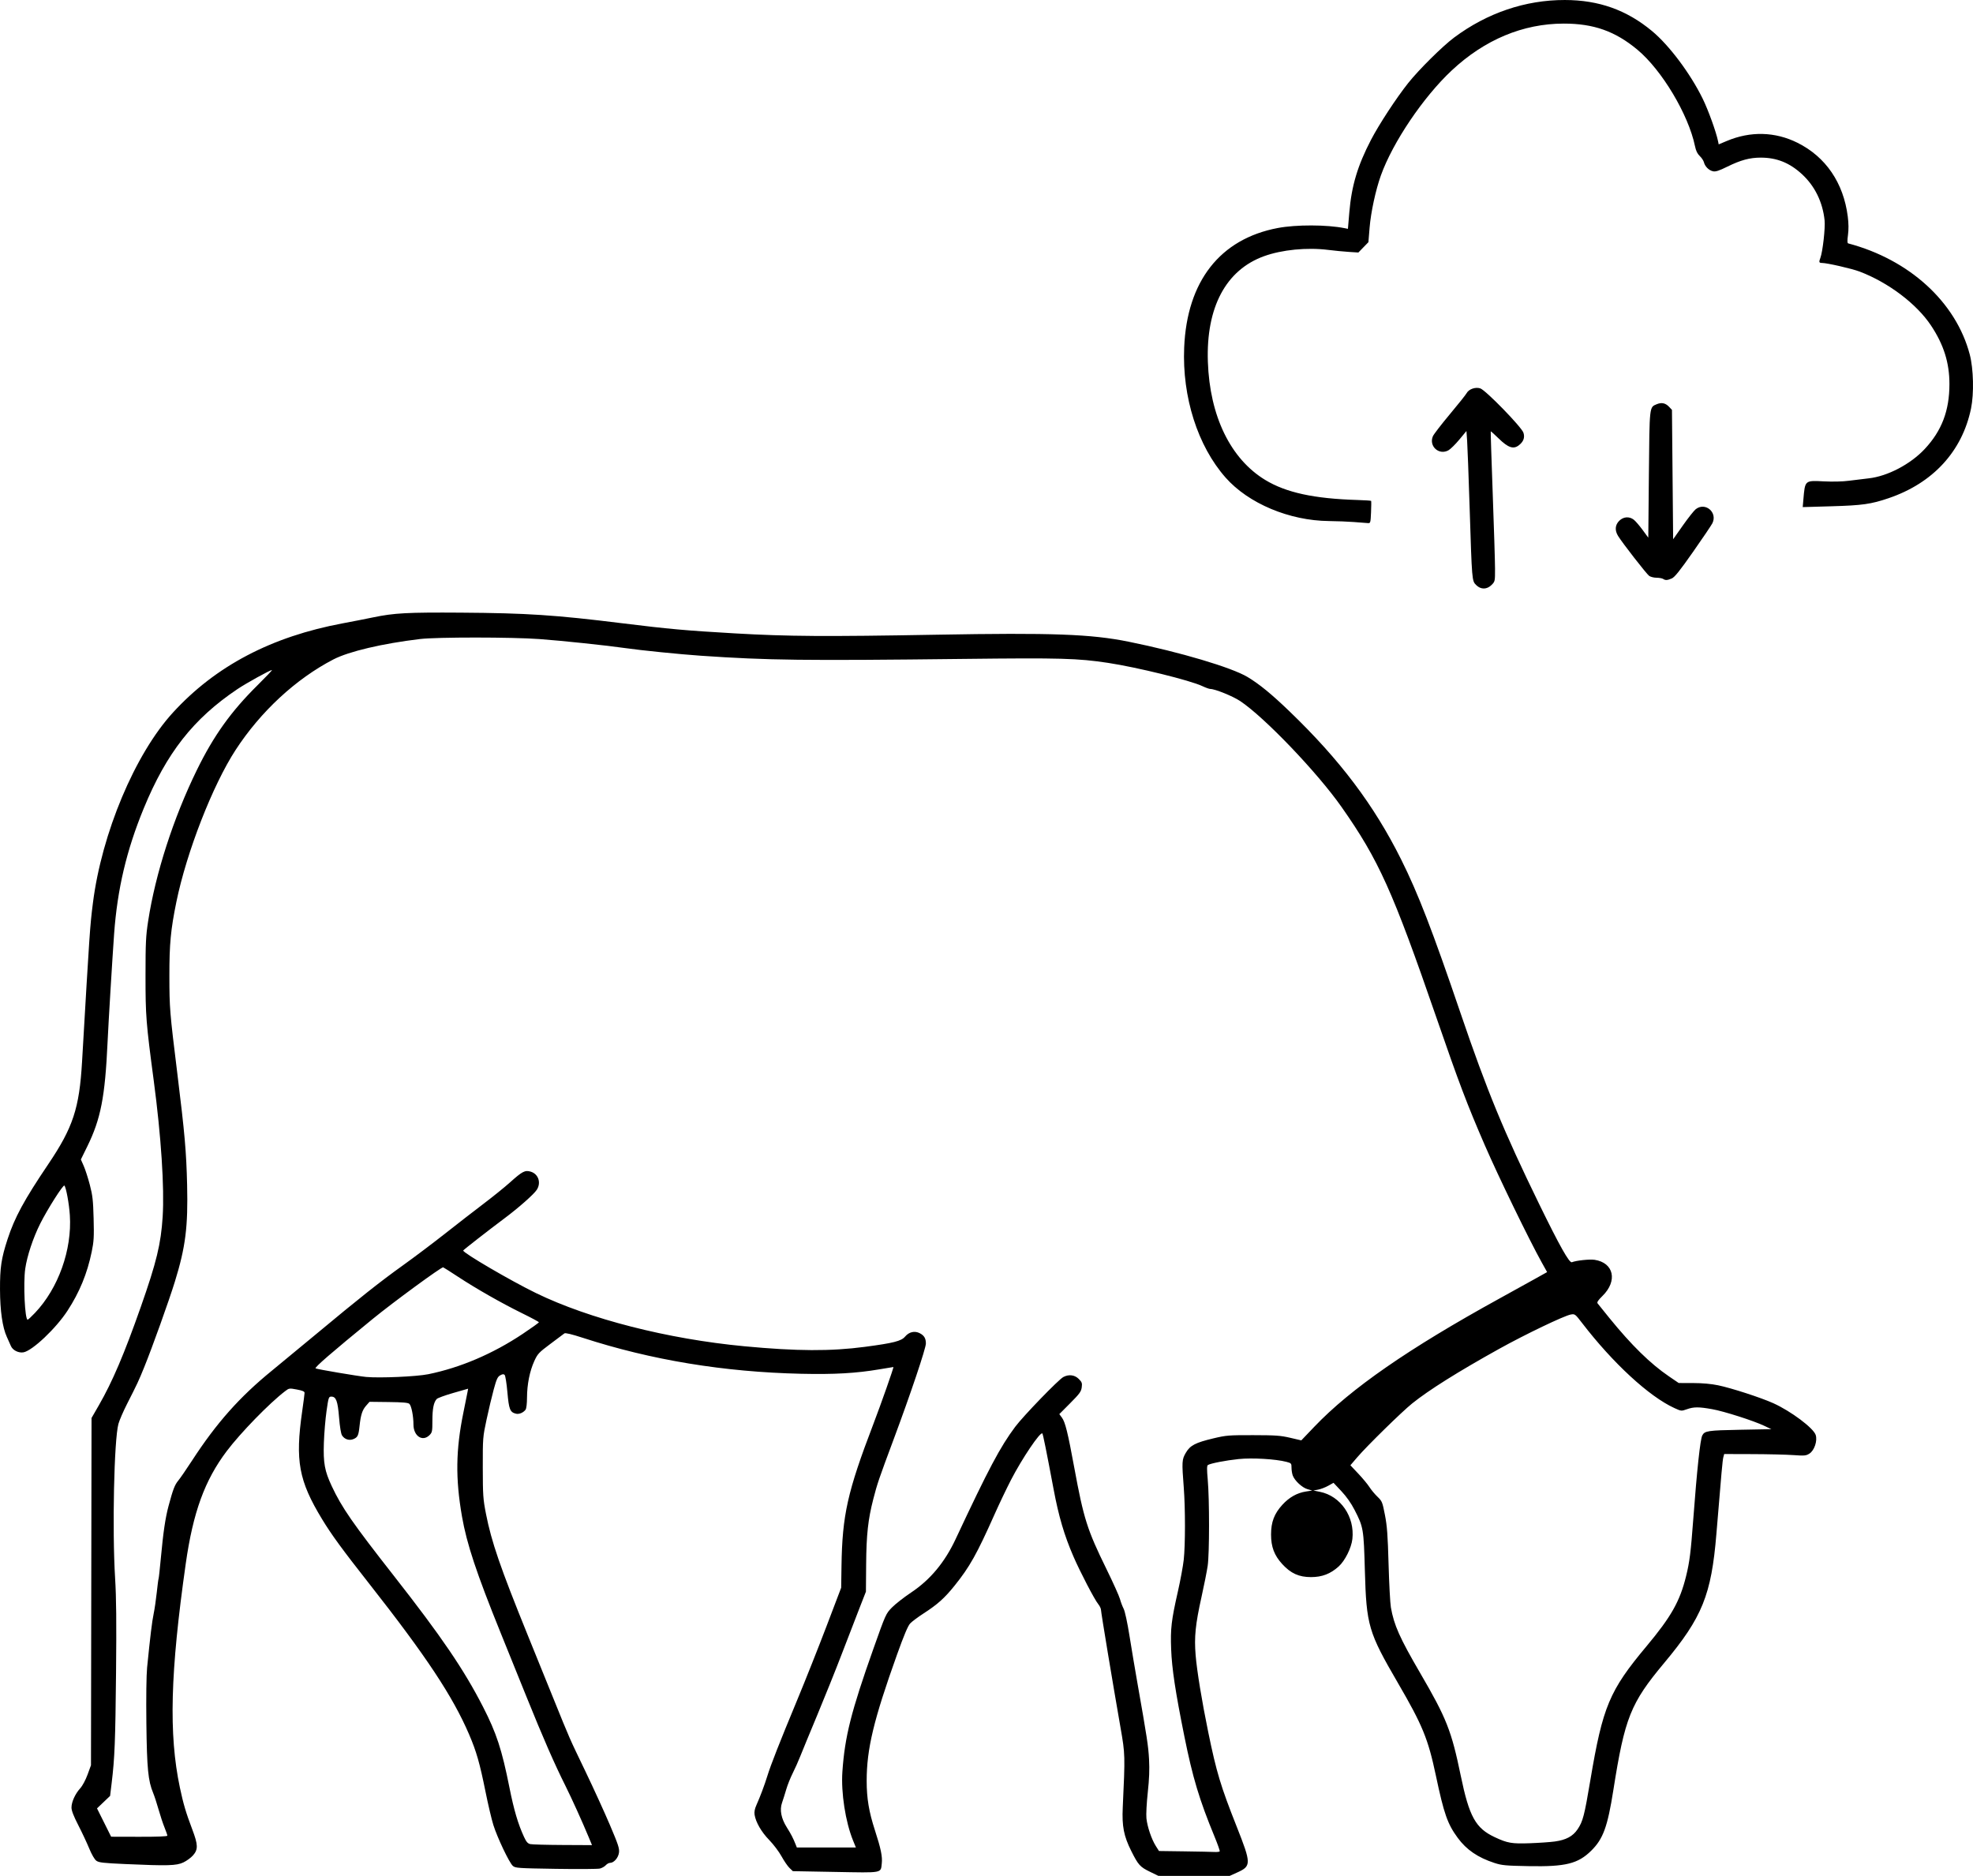 <?xml version="1.0" encoding="UTF-8" standalone="no"?>
<!-- Created with Inkscape (http://www.inkscape.org/) -->

<svg
   width="588.184mm"
   height="559.217mm"
   viewBox="0 0 588.184 559.217"
   version="1.1"
   id="svg1"
   xml:space="preserve"
   inkscape:version="1.3.2 (091e20e, 2023-11-25)"
   sodipodi:docname="gh-cow-clowd.svg"
   xmlns:inkscape="http://www.inkscape.org/namespaces/inkscape"
   xmlns:sodipodi="http://sodipodi.sourceforge.net/DTD/sodipodi-0.dtd"
   xmlns="http://www.w3.org/2000/svg"
   xmlns:svg="http://www.w3.org/2000/svg"><sodipodi:namedview
     id="namedview1"
     pagecolor="#ffffff"
     bordercolor="#000000"
     borderopacity="0.25"
     inkscape:showpageshadow="2"
     inkscape:pageopacity="0.0"
     inkscape:pagecheckerboard="0"
     inkscape:deskcolor="#d1d1d1"
     inkscape:document-units="mm"
     inkscape:zoom="0.015093751"
     inkscape:cx="728.77842"
     inkscape:cy="3345.7555"
     inkscape:window-width="1544"
     inkscape:window-height="884"
     inkscape:window-x="0"
     inkscape:window-y="38"
     inkscape:window-maximized="0"
     inkscape:current-layer="layer1" /><defs
     id="defs1" /><g
     inkscape:label="Layer 1"
     inkscape:groupmode="layer"
     id="layer1"
     transform="translate(269.174,213.221)"><path
       style="fill:#000000"
       d="m 73.622,344.75 c -2.938,-1.429 -3.465,-2.018 -5.56,-6.202 -2.213,-4.42 -2.787,-7.357 -2.526,-12.929 0.728,-15.586 0.72,-15.903 -0.646,-23.721 -2.384,-13.64 -5.827,-34.396 -5.834,-35.163 0,-0.422 -0.376,-1.215 -0.828,-1.764 -1.101,-1.337 -5.418,-9.631 -7.406,-14.226 -2.732,-6.316 -4.367,-11.864 -5.901,-20.022 -2.143,-11.398 -3.157,-16.43 -3.352,-16.625 -0.605,-0.605 -6.053,7.468 -9.351,13.855 -1.313,2.543 -3.518,7.163 -4.901,10.267 -5.274,11.839 -7.412,15.653 -11.905,21.24 -3.015,3.749 -5.06,5.579 -9.281,8.31 -1.649,1.067 -3.432,2.401 -3.962,2.964 -0.677,0.721 -1.843,3.481 -3.928,9.302 -6.973,19.474 -9.044,28.092 -9.044,37.646 0,5.205 0.672,9.217 2.466,14.729 1.764,5.421 2.264,7.836 2.037,9.848 -0.335,2.971 0.504,2.816 -13.832,2.554 l -12.681,-0.232 -0.998,-0.957 c -0.549,-0.526 -1.619,-2.087 -2.377,-3.469 -0.758,-1.382 -2.408,-3.567 -3.666,-4.856 -2.324,-2.382 -3.997,-5.27 -4.364,-7.536 -0.135,-0.829 0.039,-1.747 0.543,-2.872 1.125,-2.512 2.423,-5.968 3.254,-8.667 1.02,-3.311 3.671,-10.056 8.89,-22.62 2.418,-5.821 6.361,-15.743 8.761,-22.049 l 4.364,-11.465 0.098,-6.526 c 0.226,-15.136 1.788,-22.1 9.456,-42.157 2.376,-6.215 6.205,-17.11 6.014,-17.11 -0.073,0 -1.935,0.306 -4.137,0.68 -6.969,1.184 -13.452,1.553 -23.367,1.331 -23.001,-0.517 -44.673,-4.087 -65.077,-10.719 -3.316,-1.078 -5.214,-1.534 -5.494,-1.32 -0.236,0.18 -2.113,1.586 -4.172,3.124 -3.464,2.589 -3.822,2.97 -4.801,5.115 -1.366,2.992 -2.16,6.961 -2.175,10.858 -0.01,1.88 -0.18,3.322 -0.441,3.661 -0.692,0.901 -1.937,1.414 -2.866,1.181 -1.758,-0.441 -2.09,-1.278 -2.538,-6.38 -0.231,-2.627 -0.6,-4.957 -0.822,-5.178 -0.301,-0.301 -0.635,-0.271 -1.33,0.122 -0.774,0.437 -1.094,1.136 -1.934,4.228 -0.554,2.037 -1.516,6.085 -2.138,8.996 -1.108,5.186 -1.131,5.472 -1.117,14.287 0.013,8.271 0.09,9.383 0.954,13.797 1.627,8.316 4.269,15.99 12.434,36.121 1.889,4.657 5.3,13.07 7.581,18.697 5.239,12.922 4.606,11.481 9.683,22.049 2.377,4.948 5.631,12.074 7.232,15.836 2.522,5.929 2.884,7.034 2.715,8.29 -0.208,1.549 -1.517,3.038 -2.672,3.038 -0.347,0 -0.918,0.317 -1.268,0.704 -0.35,0.387 -1.129,0.83 -1.73,0.985 -0.602,0.155 -6.515,0.195 -13.14,0.09 -11.398,-0.181 -12.089,-0.229 -12.844,-0.897 -1.054,-0.932 -4.604,-8.39 -5.793,-12.171 -0.519,-1.649 -1.567,-6.094 -2.33,-9.878 -1.74,-8.627 -2.713,-12.024 -4.912,-17.15 -4.872,-11.354 -12.794,-23.307 -29.739,-44.866 -8.135,-10.351 -11.259,-14.628 -14.096,-19.3 -6.939,-11.427 -8.036,-17.376 -5.92,-32.103 0.39,-2.716 0.712,-5.199 0.715,-5.516 0,-0.432 -0.571,-0.686 -2.29,-1.01 -2.237,-0.422 -2.325,-0.41 -3.485,0.475 -4.701,3.586 -13.275,12.385 -17.429,17.886 -6.561,8.69 -10.039,18.239 -12.216,33.543 -4.62,32.478 -5.103,50.846 -1.755,66.734 1.023,4.854 1.816,7.533 3.704,12.511 1.726,4.551 1.768,5.96 0.229,7.713 -0.629,0.717 -1.939,1.673 -2.91,2.126 -2.077,0.967 -4.651,1.038 -17.289,0.474 -6.628,-0.296 -7.89,-0.441 -8.643,-0.995 -0.528,-0.389 -1.377,-1.853 -2.117,-3.651 -0.679,-1.651 -2.147,-4.78 -3.263,-6.952 -1.412,-2.749 -2.026,-4.347 -2.021,-5.258 0.01,-1.673 1.089,-4.051 2.594,-5.717 0.681,-0.753 1.608,-2.482 2.197,-4.093 l 1.018,-2.789 0.083,-51.758 0.083,-51.758 2.184,-3.791 c 4.037,-7.008 7.587,-15.335 12.506,-29.333 4.683,-13.325 5.998,-18.751 6.513,-26.863 0.55,-8.667 -0.454,-24.002 -2.658,-40.579 -2.295,-17.262 -2.456,-19.31 -2.452,-31.221 0,-9.921 0.099,-11.908 0.793,-16.404 2.183,-14.138 7.534,-30.715 14.517,-44.979 5.016,-10.245 10.181,-17.46 18.123,-25.312 2.502,-2.474 4.424,-4.498 4.272,-4.498 -0.566,0 -7.671,3.927 -10.306,5.697 -13.131,8.818 -21.126,19.001 -27.945,35.589 -5.124,12.466 -7.848,24.013 -8.817,37.383 -0.503,6.934 -1.693,26.632 -1.951,32.279 -0.745,16.305 -2.024,22.883 -6.042,31.066 l -1.916,3.902 0.849,1.92 c 0.467,1.056 1.285,3.586 1.817,5.623 0.829,3.173 0.991,4.609 1.134,10.052 0.144,5.475 0.066,6.836 -0.561,9.878 -1.351,6.546 -3.624,12.084 -7.236,17.624 -3.433,5.267 -10.429,11.886 -13.091,12.385 -1.474,0.276 -3.247,-0.612 -3.778,-1.892 -0.217,-0.524 -0.762,-1.747 -1.21,-2.717 -1.294,-2.799 -2.006,-7.748 -2.031,-14.111 -0.026,-6.539 0.388,-9.294 2.251,-15 2.124,-6.504 4.934,-11.684 12.131,-22.355 7.387,-10.954 9.268,-16.656 10.077,-30.554 2.28,-39.169 2.36,-40.342 3.232,-47.269 2.62,-20.813 12.542,-44.441 23.852,-56.803 12.733,-13.917 29.393,-22.664 50.724,-26.633 2.716,-0.505 6.78,-1.302 9.03,-1.769 6.215,-1.292 10.146,-1.502 26.071,-1.395 19.75,0.133 28.11,0.683 48.154,3.167 13.785,1.708 18.974,2.175 33.514,3.012 15.893,0.915 27.035,0.989 60.149,0.399 34.516,-0.615 46.024,-0.195 57.326,2.094 15.256,3.09 30.664,7.666 35.407,10.517 3.527,2.12 7.147,5.083 12.492,10.227 15.059,14.491 25.183,27.917 33.275,44.129 5.077,10.171 9.337,21.195 17.792,46.038 7.758,22.794 12.884,35.239 23.324,56.621 6.162,12.621 9.045,17.748 9.805,17.439 1.263,-0.514 5.277,-0.944 6.749,-0.723 5.763,0.864 6.951,6.288 2.361,10.782 -1.3,1.273 -1.698,1.879 -1.449,2.21 0.188,0.25 1.761,2.201 3.495,4.335 6.6,8.122 12.22,13.633 17.741,17.396 l 2.947,2.008 4.285,0.009 c 2.788,0.006 5.394,0.24 7.46,0.669 4,0.832 12.779,3.682 16.462,5.345 5.234,2.363 11.945,7.387 12.626,9.452 0.574,1.741 -0.39,4.629 -1.855,5.557 -1.028,0.651 -1.457,0.691 -4.832,0.451 -2.037,-0.145 -7.503,-0.276 -12.145,-0.29 l -8.441,-0.026 -0.253,0.946 c -0.242,0.904 -0.534,4.129 -2.075,22.882 -1.492,18.15 -4.21,24.871 -15.546,38.437 -10.041,12.016 -11.766,16.329 -15.168,37.91 -1.727,10.958 -3.039,14.557 -6.581,18.058 -3.952,3.906 -7.659,4.825 -18.636,4.621 -6.887,-0.128 -8.039,-0.235 -10.23,-0.95 -4.951,-1.615 -8.323,-3.917 -10.932,-7.461 -3.063,-4.161 -4.106,-7.128 -6.528,-18.575 -2.324,-10.986 -3.964,-14.984 -11.354,-27.682 -8.768,-15.066 -9.362,-17.089 -9.819,-33.439 -0.348,-12.473 -0.431,-12.959 -3.072,-18.091 -1.038,-2.017 -2.411,-3.966 -3.934,-5.586 l -2.34,-2.488 -1.587,0.886 c -0.873,0.487 -2.223,1.003 -2.999,1.147 l -1.411,0.261 1.95,0.392 c 6.166,1.238 10.415,7.422 9.67,14.073 -0.299,2.668 -2.202,6.475 -4.088,8.179 -2.438,2.203 -4.949,3.169 -8.237,3.169 -3.612,3.5e-4 -6.041,-1.101 -8.597,-3.897 -2.369,-2.592 -3.322,-5.118 -3.322,-8.803 0,-3.703 0.951,-6.208 3.357,-8.841 2.056,-2.25 4.379,-3.559 7.055,-3.977 l 1.861,-0.29 -1.42,-0.406 c -1.575,-0.45 -3.796,-2.509 -4.38,-4.06 -0.206,-0.546 -0.374,-1.598 -0.374,-2.338 0,-1.285 -0.067,-1.363 -1.499,-1.742 -3.192,-0.845 -10.244,-1.257 -14.279,-0.835 -3.809,0.398 -8.359,1.282 -9.152,1.777 -0.31,0.194 -0.322,1.262 -0.049,4.311 0.531,5.922 0.521,22.135 -0.015,25.75 -0.245,1.649 -1.073,5.824 -1.841,9.277 -1.818,8.175 -2.196,11.921 -1.752,17.335 0.385,4.694 1.865,13.731 3.759,22.953 2.458,11.968 3.7,16.092 8.486,28.171 4.361,11.006 4.373,11.757 0.228,13.636 l -2.328,1.056 -10.623,-0.006 -10.623,-0.006 z m 20.822,-6.074 c 0.088,-0.146 -0.626,-2.17 -1.587,-4.498 -4.487,-10.879 -6.487,-17.533 -8.958,-29.81 -2.675,-13.288 -3.716,-20.157 -3.934,-25.961 -0.231,-6.142 0.053,-8.561 2.021,-17.254 0.747,-3.298 1.527,-7.539 1.734,-9.423 0.479,-4.365 0.483,-15.284 0.01,-21.445 -0.602,-7.792 -0.567,-8.401 0.599,-10.407 1.291,-2.221 2.835,-3.029 8.256,-4.322 3.776,-0.901 4.544,-0.963 11.8,-0.951 6.716,0.011 8.207,0.116 11.07,0.785 l 3.309,0.773 3.891,-4.074 c 10.854,-11.366 28.078,-23.297 55.108,-38.172 3.881,-2.136 8.682,-4.791 10.669,-5.902 l 3.614,-2.019 -1.599,-2.869 c -3.779,-6.779 -12.923,-25.606 -16.984,-34.972 -5.276,-12.166 -7.7,-18.556 -14.386,-37.924 -13.085,-37.901 -17.215,-47.073 -28.321,-62.896 -7.234,-10.306 -22.976,-26.751 -30.217,-31.567 -2.204,-1.466 -7.505,-3.61 -8.924,-3.61 -0.311,0 -1.375,-0.383 -2.364,-0.85 -3.621,-1.713 -19.357,-5.591 -28.06,-6.916 -9.044,-1.377 -14.187,-1.519 -42.882,-1.189 -47.947,0.552 -58.438,0.426 -78.493,-0.942 -6.268,-0.428 -18.048,-1.616 -22.578,-2.278 -5.258,-0.768 -18.985,-2.214 -25.576,-2.694 -8.259,-0.601 -30.646,-0.608 -35.631,-0.011 -11.232,1.345 -21.232,3.702 -25.83,6.088 -11.17,5.795 -21.668,15.513 -29.126,26.961 -6.846,10.509 -14.633,30.484 -17.672,45.332 -1.687,8.24 -2.095,12.563 -2.082,22.049 0.013,9.651 0.101,10.721 2.39,29.281 2.189,17.741 2.658,23.085 2.894,32.991 0.299,12.518 -0.468,18.582 -3.656,28.889 -1.79,5.789 -6.733,19.577 -9.143,25.503 -1.696,4.172 -1.967,4.75 -5.163,11.041 -1.084,2.134 -2.214,4.754 -2.511,5.821 -1.3,4.678 -1.881,31.629 -0.992,46.038 0.356,5.771 0.427,13.007 0.277,28.222 -0.2,20.295 -0.401,25.344 -1.303,32.791 l -0.468,3.863 -1.951,1.86 -1.951,1.86 2.106,4.223 2.106,4.223 8.379,0.02 c 5.472,0.013 8.379,-0.105 8.379,-0.34 0,-0.198 -0.385,-1.307 -0.856,-2.465 -0.47,-1.158 -1.271,-3.576 -1.778,-5.373 -0.507,-1.797 -1.221,-3.983 -1.587,-4.858 -1.517,-3.63 -1.871,-7.252 -2.034,-20.811 -0.092,-7.664 0,-14.376 0.216,-16.581 0.944,-9.426 1.473,-13.771 1.953,-16.051 0.286,-1.358 0.704,-4.216 0.929,-6.35 0.225,-2.134 0.468,-3.978 0.539,-4.097 0.071,-0.119 0.378,-2.897 0.681,-6.174 0.711,-7.684 1.345,-11.976 2.285,-15.482 1.338,-4.989 1.848,-6.325 2.896,-7.585 0.565,-0.679 2.422,-3.378 4.126,-5.997 7.304,-11.226 14.163,-18.947 23.821,-26.811 2.502,-2.037 8.453,-6.954 13.225,-10.926 12.905,-10.742 19.007,-15.576 25.823,-20.455 3.376,-2.416 9.074,-6.711 12.664,-9.542 3.59,-2.832 8.749,-6.831 11.465,-8.887 2.716,-2.056 6.209,-4.878 7.761,-6.272 3.698,-3.32 4.488,-3.731 6.192,-3.221 2.312,0.693 3.183,3.329 1.794,5.435 -0.888,1.346 -5.363,5.301 -9.506,8.4 -4.984,3.728 -12.415,9.522 -12.415,9.68 0,0.732 14.22,9.04 21.696,12.677 15.895,7.731 39.31,13.708 62.135,15.86 15.638,1.474 25.725,1.522 35.937,0.17 8.529,-1.129 10.847,-1.72 11.969,-3.054 1.184,-1.407 2.86,-1.791 4.382,-1.004 1.311,0.678 1.817,1.533 1.817,3.07 0,1.447 -4.561,15.014 -9.534,28.355 -4.527,12.145 -4.954,13.398 -6.136,17.992 -1.574,6.117 -2.067,10.606 -2.138,19.455 l -0.065,8.166 -1.98,5.064 c -1.089,2.785 -3.44,8.874 -5.224,13.53 -1.784,4.657 -5.066,12.832 -7.293,18.168 -2.226,5.336 -4.511,10.874 -5.076,12.308 -0.565,1.434 -1.583,3.713 -2.262,5.065 -0.679,1.352 -1.541,3.513 -1.916,4.802 -0.375,1.289 -0.941,3.083 -1.257,3.988 -0.753,2.154 -0.262,4.679 1.431,7.36 1.228,1.945 1.894,3.23 2.599,5.019 l 0.382,0.97 h 8.802 8.802 l -0.855,-2.105 c -2.254,-5.548 -3.601,-14.239 -3.172,-20.473 0.722,-10.482 2.599,-17.924 9.254,-36.689 3.645,-10.277 3.714,-10.43 5.519,-12.28 1.005,-1.03 3.607,-3.061 5.783,-4.513 5.641,-3.765 9.96,-8.953 13.186,-15.839 9.857,-21.035 13.303,-27.532 17.776,-33.514 2.419,-3.234 12.938,-14.11 14.365,-14.851 1.642,-0.853 3.373,-0.633 4.587,0.581 0.947,0.947 1.052,1.249 0.881,2.525 -0.168,1.25 -0.64,1.897 -3.436,4.705 l -3.242,3.255 0.766,1.036 c 1,1.352 1.754,4.404 3.702,14.97 2.799,15.183 3.836,18.452 9.553,30.113 1.998,4.075 3.822,8.122 4.055,8.994 0.233,0.872 0.725,2.178 1.094,2.901 0.399,0.781 1.111,4.078 1.754,8.116 0.596,3.74 1.643,9.975 2.328,13.856 2.907,16.48 3.277,18.904 3.498,22.931 0.166,3.028 0.057,5.84 -0.381,9.878 -0.342,3.153 -0.519,6.552 -0.401,7.701 0.259,2.509 1.526,6.244 2.8,8.255 l 0.945,1.492 7.497,0.103 c 4.123,0.056 8.162,0.139 8.975,0.183 0.813,0.044 1.55,-0.038 1.638,-0.184 z m -188.119,-4.233 c -1.942,-4.674 -5.088,-11.614 -6.949,-15.332 -3.259,-6.51 -6.601,-14.152 -11.615,-26.561 -2.666,-6.597 -6.1,-15.09 -7.632,-18.874 -7.253,-17.914 -10.161,-26.663 -11.583,-34.847 -1.966,-11.318 -1.85,-19.84 0.422,-30.946 0.595,-2.91 1.156,-5.704 1.246,-6.209 l 0.163,-0.917 -4.431,1.27 c -2.437,0.699 -4.653,1.508 -4.925,1.799 -0.904,0.97 -1.292,2.894 -1.292,6.419 0,3.236 -0.063,3.554 -0.866,4.357 -2.072,2.072 -4.779,0.277 -4.779,-3.17 0,-2.477 -0.601,-5.535 -1.206,-6.141 -0.369,-0.369 -1.88,-0.504 -6.19,-0.556 l -5.703,-0.068 -1.02,1.162 c -1.142,1.3 -1.604,2.742 -1.959,6.11 -0.295,2.793 -0.542,3.313 -1.835,3.848 -1.244,0.515 -2.641,0.061 -3.379,-1.098 -0.317,-0.498 -0.657,-2.554 -0.884,-5.344 -0.4,-4.923 -0.881,-6.225 -2.301,-6.225 -0.786,0 -0.854,0.203 -1.441,4.322 -0.339,2.377 -0.694,6.623 -0.789,9.437 -0.204,6.033 0.225,8.393 2.353,12.932 2.998,6.396 6.204,11.026 18.538,26.762 14.191,18.106 20.864,27.915 26.573,39.063 3.998,7.807 5.594,12.68 7.847,23.963 1.352,6.774 2.575,10.918 4.363,14.786 0.681,1.474 1.106,1.96 1.862,2.132 0.539,0.123 4.9,0.242 9.691,0.265 l 8.711,0.042 z m 288.014,1.294 c 3.361,-0.463 5.377,-1.543 6.788,-3.637 1.589,-2.356 2.019,-4.013 3.815,-14.679 3.694,-21.939 5.668,-26.647 16.715,-39.864 7.375,-8.824 9.962,-13.399 11.809,-20.885 1.049,-4.25 1.403,-7.047 2.139,-16.862 1.117,-14.911 2.091,-23.973 2.702,-25.127 0.723,-1.366 1.637,-1.503 11.242,-1.684 l 9.349,-0.176 -2.117,-1.003 c -3.235,-1.533 -11.968,-4.322 -15.522,-4.957 -4.012,-0.717 -5.489,-0.713 -7.556,0.021 -1.633,0.58 -1.678,0.576 -3.715,-0.357 -7.549,-3.456 -18.302,-13.364 -27.529,-25.367 -2.052,-2.669 -2.133,-2.73 -3.348,-2.519 -1.958,0.34 -13.601,5.923 -21.421,10.27 -12.235,6.802 -20.923,12.257 -25.891,16.256 -3.084,2.483 -13.433,12.627 -16.357,16.035 l -2.043,2.381 2.373,2.515 c 1.305,1.383 2.793,3.178 3.307,3.988 0.514,0.81 1.586,2.099 2.383,2.865 1.385,1.33 1.484,1.573 2.237,5.449 0.643,3.311 0.842,6.009 1.083,14.677 0.163,5.841 0.473,11.635 0.69,12.876 0.921,5.273 2.611,9.06 8.718,19.542 7.898,13.555 9.333,17.187 12.12,30.675 2.515,12.172 4.418,15.607 10.125,18.278 3.809,1.783 5.069,1.999 10.496,1.806 2.716,-0.097 6.05,-0.329 7.408,-0.516 z m -335.844,-139.297 c 9.588,-1.957 19.26,-6.088 28.169,-12.032 2.648,-1.767 4.814,-3.32 4.813,-3.451 0,-0.131 -2.264,-1.348 -5.027,-2.706 -6.101,-2.997 -13.713,-7.334 -19.179,-10.929 -2.234,-1.469 -4.182,-2.707 -4.33,-2.751 -0.502,-0.15 -14.889,10.392 -21.016,15.398 -12.286,10.039 -17.437,14.5 -17.013,14.733 0.486,0.267 12.685,2.333 15.062,2.551 4.091,0.376 15.052,-0.106 18.521,-0.814 z m -117.243,-18.278 c 6.967,-7.334 11.071,-18.821 10.397,-29.102 -0.23,-3.503 -1.111,-8.294 -1.628,-8.849 -0.345,-0.371 -5.03,7.004 -7.213,11.354 -2.114,4.213 -3.916,9.637 -4.459,13.427 -0.622,4.336 -0.109,15.199 0.718,15.199 0.142,0 1.125,-0.913 2.185,-2.028 z m 429.637,-216.983 c -1.255,-1.255 -1.246,-1.15 -1.946,-23.17 -0.296,-9.313 -0.63,-18.241 -0.743,-19.838 l -0.205,-2.905 -2.117,2.552 c -1.164,1.404 -2.619,2.837 -3.232,3.186 -2.801,1.591 -5.912,-1.185 -4.664,-4.161 0.244,-0.582 2.508,-3.525 5.031,-6.54 2.523,-3.015 4.782,-5.846 5.02,-6.292 0.661,-1.236 2.631,-1.935 4.092,-1.452 1.624,0.536 12.295,11.497 12.86,13.21 0.486,1.472 0,2.739 -1.462,3.822 -1.565,1.158 -3.145,0.604 -5.873,-2.058 -1.275,-1.244 -2.359,-2.22 -2.409,-2.17 -0.05,0.05 0.215,8.421 0.589,18.601 0.374,10.18 0.683,20.229 0.687,22.329 0.01,3.755 -0.01,3.837 -1.024,4.851 -1.408,1.408 -3.218,1.422 -4.604,0.036 z m 55.73,-1.827 c -0.291,-0.188 -1.169,-0.344 -1.95,-0.347 -0.781,-0.003 -1.767,-0.248 -2.19,-0.544 -0.77,-0.539 -8.031,-9.866 -9.297,-11.941 -1.004,-1.646 -0.876,-3.248 0.356,-4.481 1.252,-1.253 3.015,-1.381 4.367,-0.317 0.499,0.393 1.671,1.755 2.605,3.027 l 1.698,2.313 0.176,-18.813 c 0.193,-20.602 0.132,-20.05 2.324,-20.966 1.473,-0.615 2.631,-0.367 3.728,0.799 l 0.827,0.88 0.176,19.286 0.176,19.286 2.894,-4.107 c 1.592,-2.259 3.32,-4.442 3.84,-4.851 2.831,-2.227 6.583,0.942 4.962,4.191 -0.3,0.601 -2.896,4.444 -5.768,8.539 -4.022,5.734 -5.484,7.555 -6.358,7.922 -1.338,0.562 -1.853,0.586 -2.569,0.124 z m -92.075,-16.951 c -1.843,-0.141 -5.231,-0.274 -7.529,-0.296 -11.8,-0.112 -24.003,-5.237 -30.808,-12.94 -8.333,-9.433 -12.979,-24.012 -12.36,-38.782 0.829,-19.771 10.691,-32.37 27.893,-35.633 5.477,-1.039 14.615,-1.018 19.935,0.046 l 0.99,0.198 0.412,-4.883 c 0.671,-7.946 2.458,-13.929 6.463,-21.64 2.392,-4.605 7.554,-12.488 11.088,-16.933 3.177,-3.996 10.235,-10.988 13.69,-13.564 9.87,-7.357 21.243,-11.213 33.02,-11.195 10.115,0.015 18.382,2.957 25.962,9.236 5.121,4.243 11.409,12.624 15.1,20.127 1.665,3.385 4.045,9.965 4.607,12.736 l 0.19,0.937 2.43,-1.021 c 7.04,-2.958 14.379,-2.772 21.033,0.533 8.447,4.195 13.742,11.954 15.018,22.005 0.258,2.035 0.279,3.882 0.062,5.483 -0.231,1.701 -0.214,2.444 0.058,2.516 18.27,4.838 32.152,17.526 36.247,33.131 1.121,4.271 1.294,11.659 0.377,16.093 -2.642,12.777 -11.352,22.246 -24.598,26.742 -5.221,1.772 -7.799,2.136 -17.027,2.401 l -8.55,0.246 0.194,-2.26 c 0.496,-5.782 0.399,-5.696 6.132,-5.41 2.677,0.134 5.623,0.061 7.433,-0.183 1.649,-0.222 4.293,-0.544 5.875,-0.715 5.622,-0.609 12.482,-4.198 16.745,-8.762 5.069,-5.426 7.35,-11.408 7.358,-19.293 0.01,-6.391 -1.688,-11.789 -5.497,-17.519 -4.298,-6.466 -12.728,-12.828 -21.306,-16.081 -2.295,-0.87 -9.684,-2.56 -11.193,-2.56 -0.878,0 -0.959,-0.245 -0.488,-1.483 0.702,-1.845 1.504,-8.953 1.267,-11.217 -0.572,-5.453 -2.915,-10.235 -6.742,-13.758 -3.694,-3.401 -7.524,-4.939 -12.301,-4.939 -3.266,0 -5.97,0.732 -9.954,2.694 -2.516,1.239 -3.483,1.55 -4.277,1.376 -1.22,-0.268 -2.387,-1.427 -2.698,-2.68 -0.123,-0.497 -0.68,-1.334 -1.238,-1.86 -0.713,-0.673 -1.137,-1.555 -1.432,-2.977 -1.947,-9.401 -9.872,-22.659 -17.181,-28.741 -6.613,-5.503 -13.04,-7.777 -21.958,-7.767 -12.146,0.013 -23.576,4.798 -33.389,13.979 -8.46,7.915 -17.547,21.381 -21.1,31.268 -1.556,4.329 -2.995,10.985 -3.372,15.593 l -0.353,4.318 -1.496,1.541 -1.496,1.541 -2.822,-0.178 c -1.552,-0.098 -4.33,-0.367 -6.174,-0.599 -6.313,-0.794 -13.806,-0.057 -19.154,1.884 -11.359,4.123 -17.271,15.249 -16.718,31.462 0.552,16.187 6.744,28.942 17.103,35.235 6.21,3.772 14.552,5.584 27.495,5.972 2.18,0.065 4.014,0.187 4.075,0.27 0.061,0.083 0.047,1.62 -0.031,3.415 -0.134,3.082 -0.184,3.26 -0.901,3.206 -0.417,-0.031 -2.267,-0.172 -4.11,-0.313 z"
       id="path1" /></g></svg>
